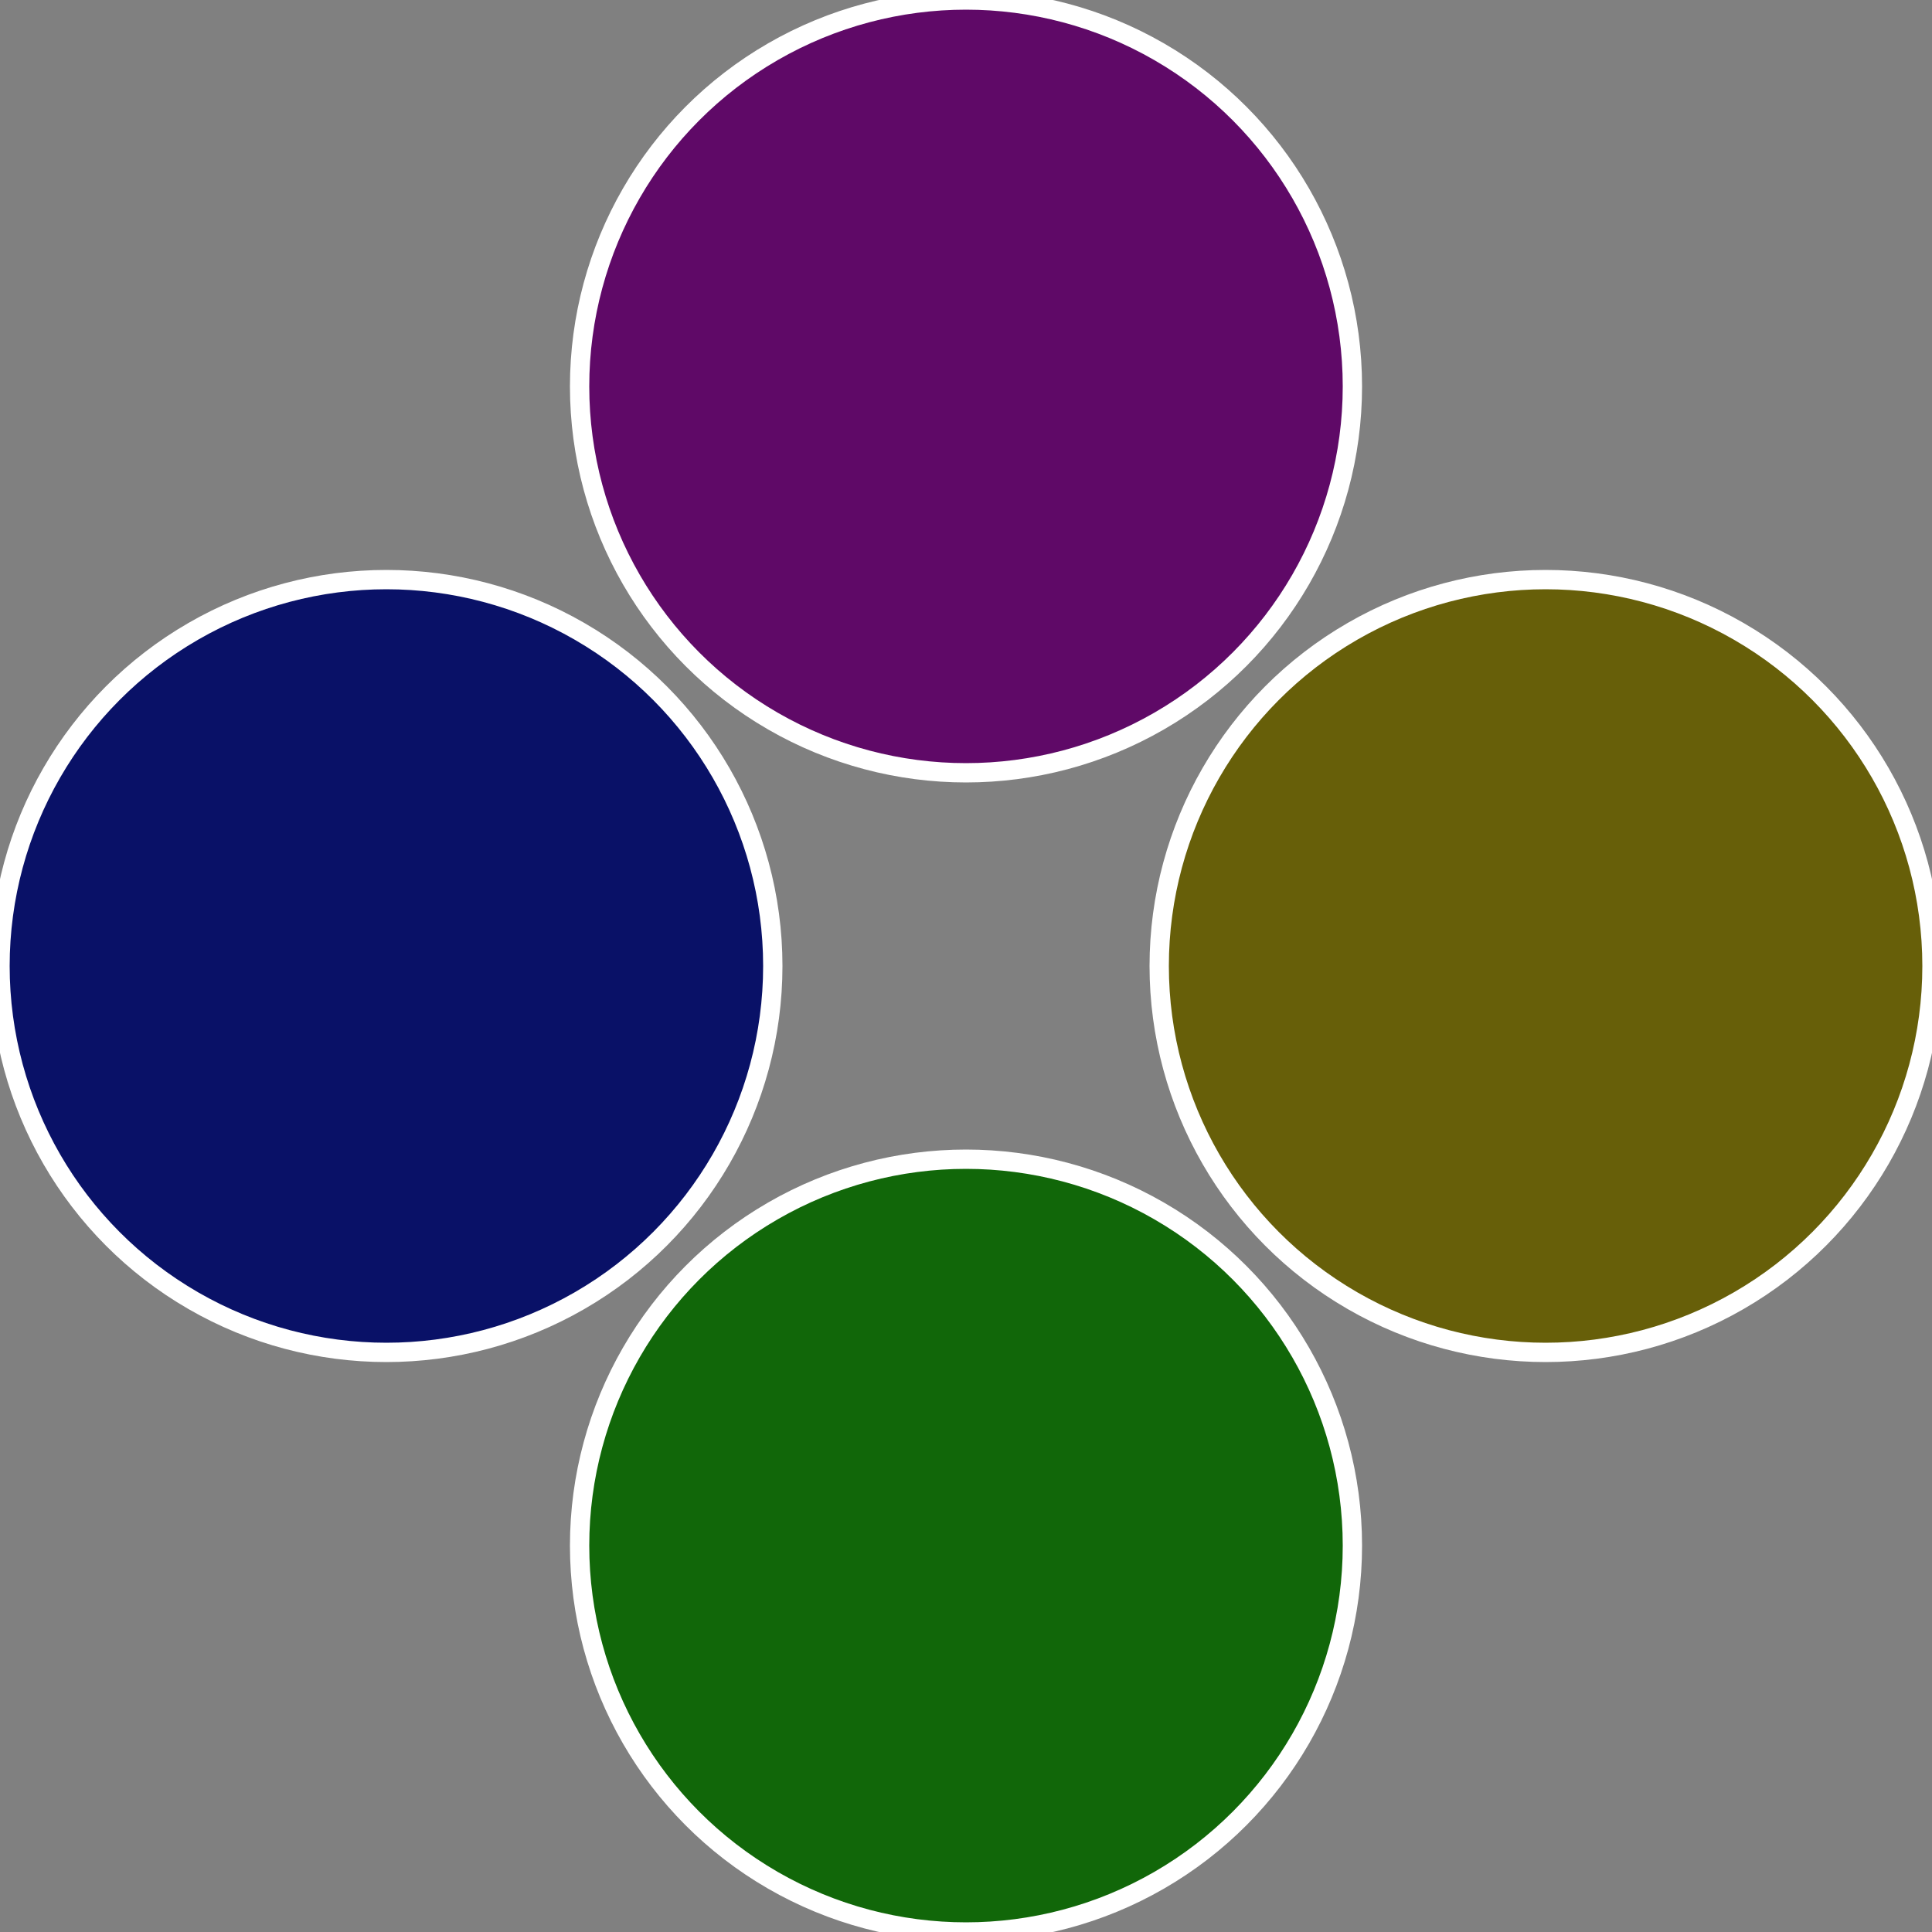 <?xml version="1.0" standalone="no"?>
<svg width="500" height="500" viewBox="-1 -1 2 2" xmlns="http://www.w3.org/2000/svg">
 
                <rect x="-1" y="-1" width="2" height="2" fill="#808080" stroke="none"/>
 
                <circle cx="0.6" cy="0" r="0.4" fill="#675f09" stroke="#fff" stroke-width="1%" />
             
                <circle cx="3.6739403974421E-17" cy="0.6" r="0.4" fill="#116709" stroke="#fff" stroke-width="1%" />
             
                <circle cx="-0.6" cy="7.3478807948841E-17" r="0.4" fill="#091167" stroke="#fff" stroke-width="1%" />
             
                <circle cx="-1.1021821192326E-16" cy="-0.6" r="0.4" fill="#5f0967" stroke="#fff" stroke-width="1%" />
            </svg>

